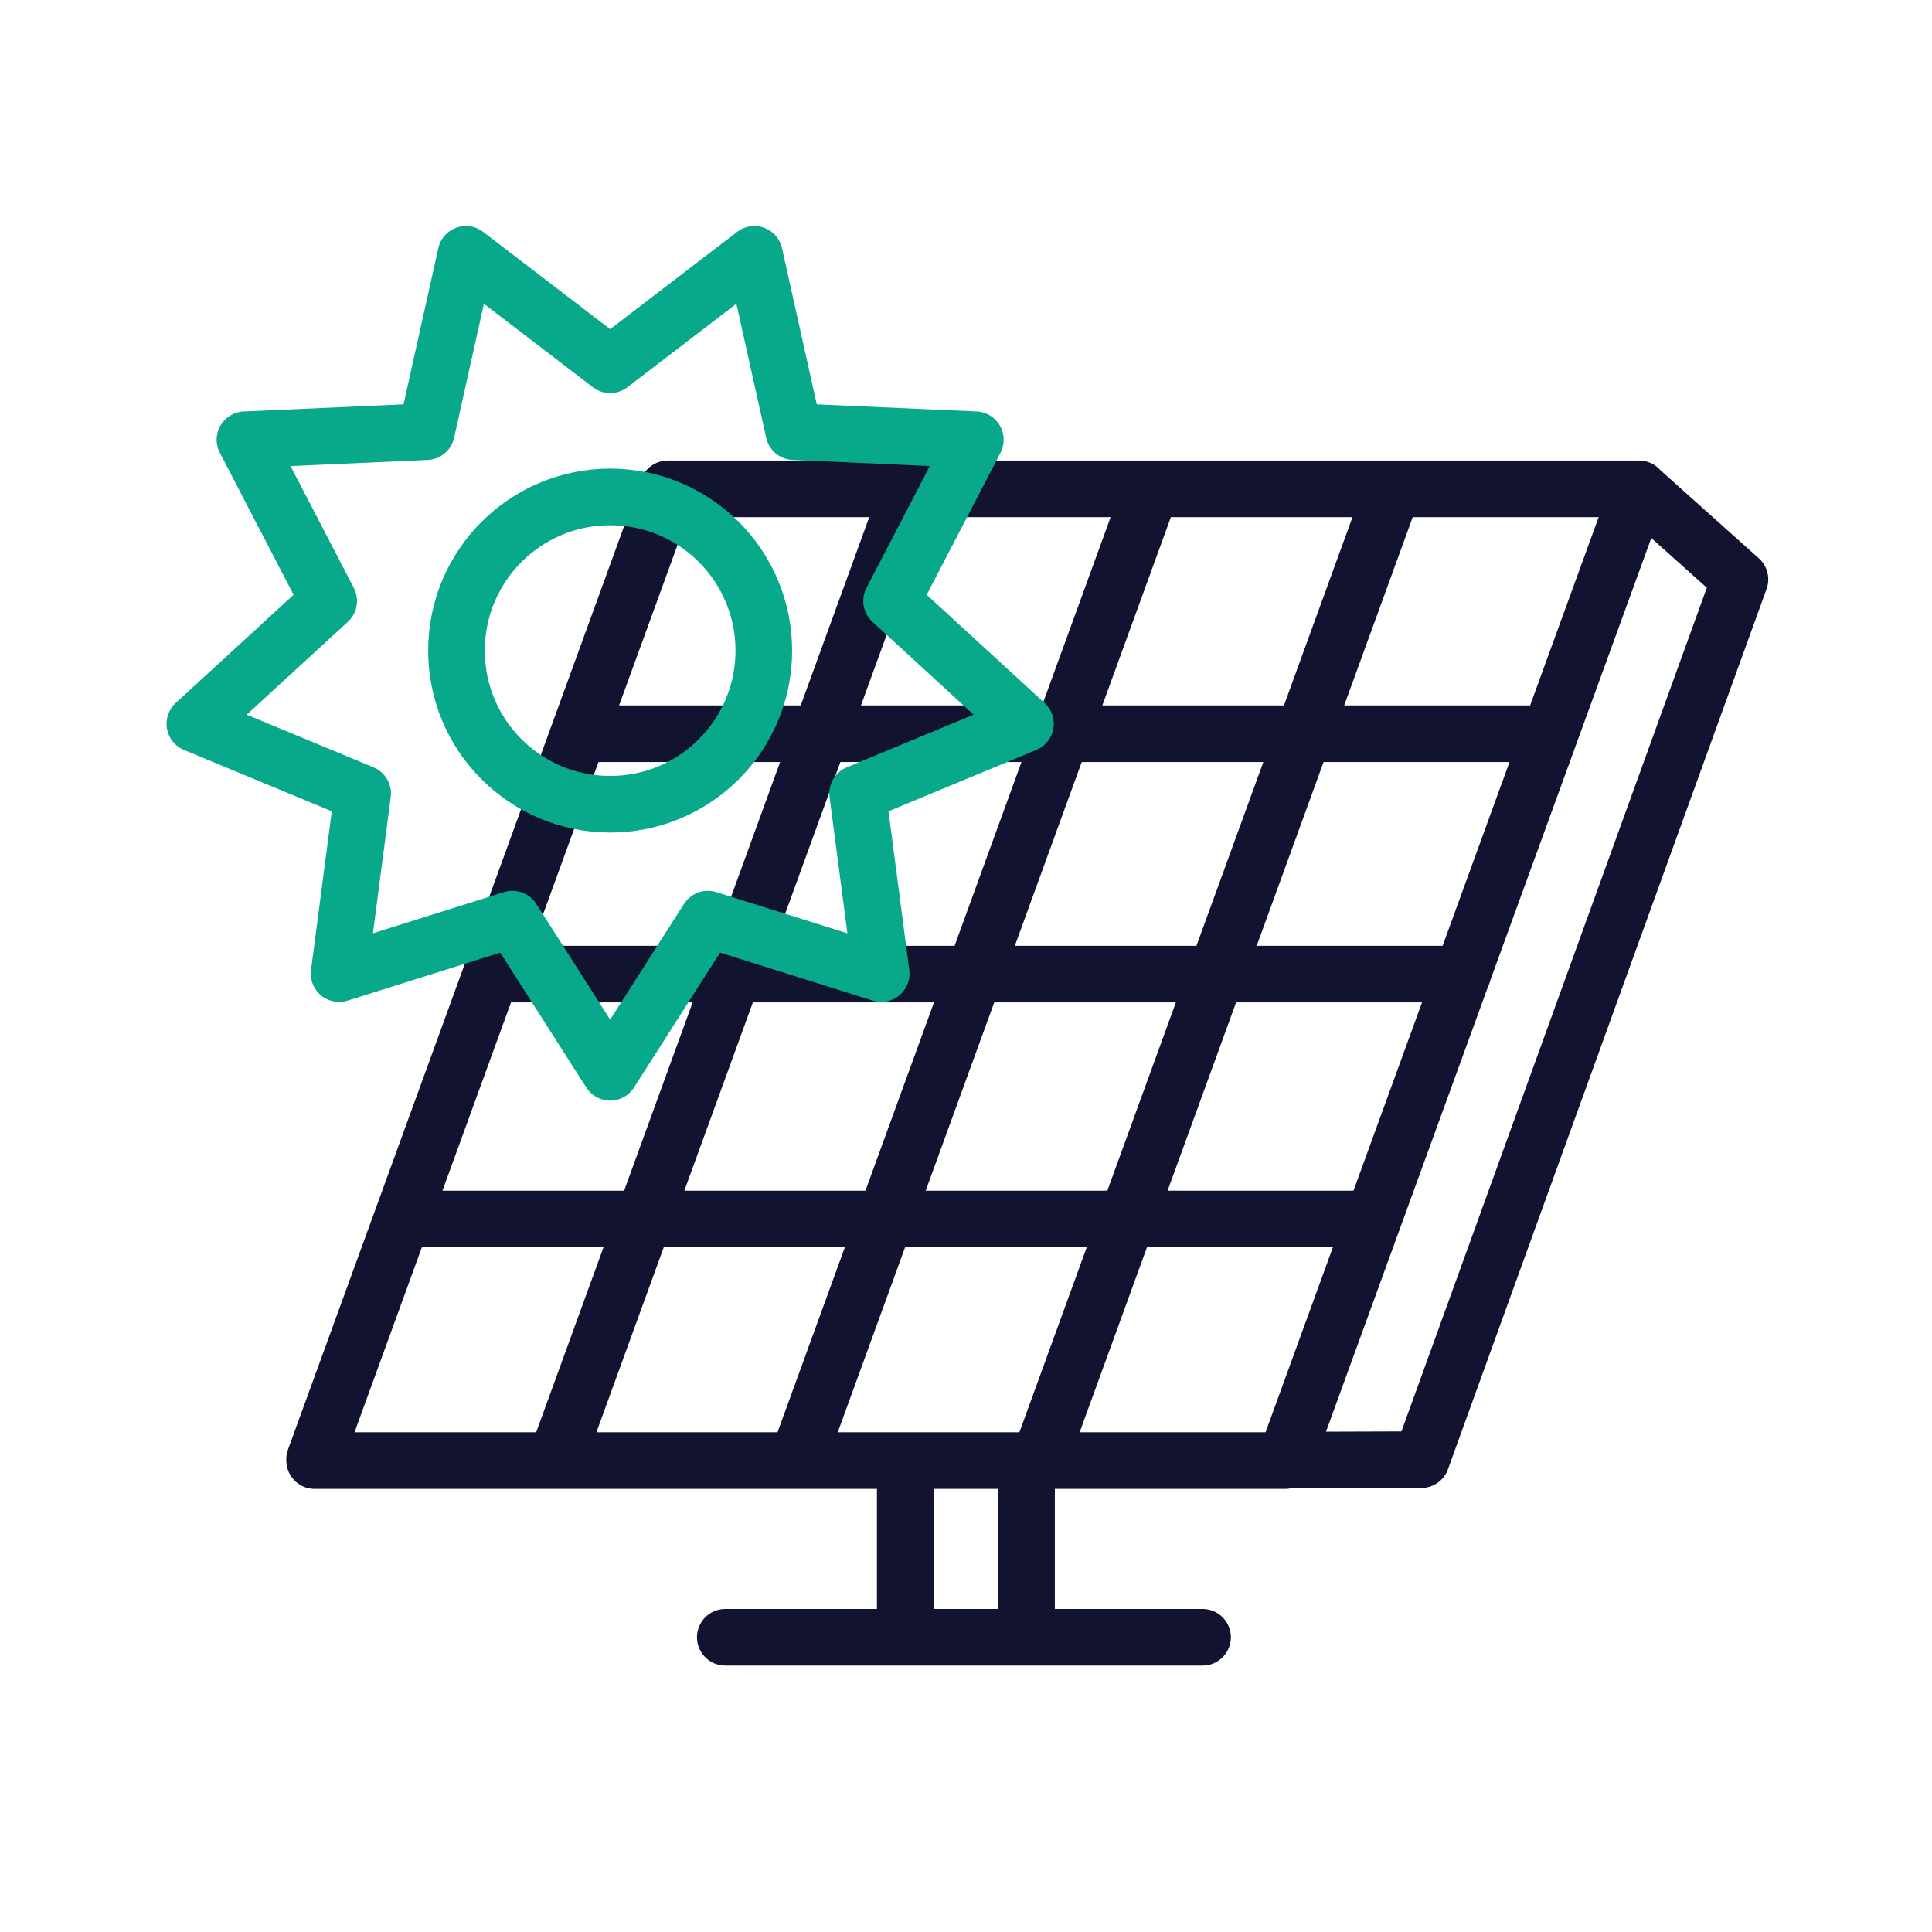 <svg xmlns="http://www.w3.org/2000/svg" width="430" height="430" viewbox="0 0 430 430"><g clip-path="url(#g)" id="gid1"><g clip-path="url(#j)" style="display:block" id="gid2"><g mask="url(#k)" style="display:block" id="gid3"><path fill="none" stroke="#121331" stroke-linecap="round" stroke-linejoin="round" stroke-width="12.6" d="m202.463 108.8-78.615 216m24.786-216-78.624 216m240.003-216-78.615 216m24.786-216-78.624 216m187.245-216-78.624 216m78.615-216h-216m195.993 54.505h-216M325.547 216.8h-216m195.993 54.504h-216m196.488 53.775h-216m294.76-216.234 22.463 20.106-70.91 195.92-30.223.1M267.65 364.4H161.426m40.05-2.25v-33.775m27 33.786V328.39" class="primary" id="pid1"/></g><path fill="none" stroke="#08A88A" stroke-linecap="round" stroke-linejoin="round" stroke-width="14" d="M0-38c-20.987 0-38 17.013-38 38s17.013 38 38 38S38 20.987 38 0 20.987-38 0-38zm0-32.671 35.666-27.32 9.76 43.854L90.31-52.14 69.597-12.272l33.099 30.38-41.493 17.227 5.827 44.548L24.17 66.41 0 104.28l-24.17-37.871-42.86 13.474 5.827-44.548-41.493-17.227 33.099-30.38L-90.31-52.14l44.883-1.997 9.76-43.854L0-70.671z" class="secondary" style="display:block" transform="matrix(.9 0 0 .9 135.8 144.8)" id="pid2"/></g></g></svg>